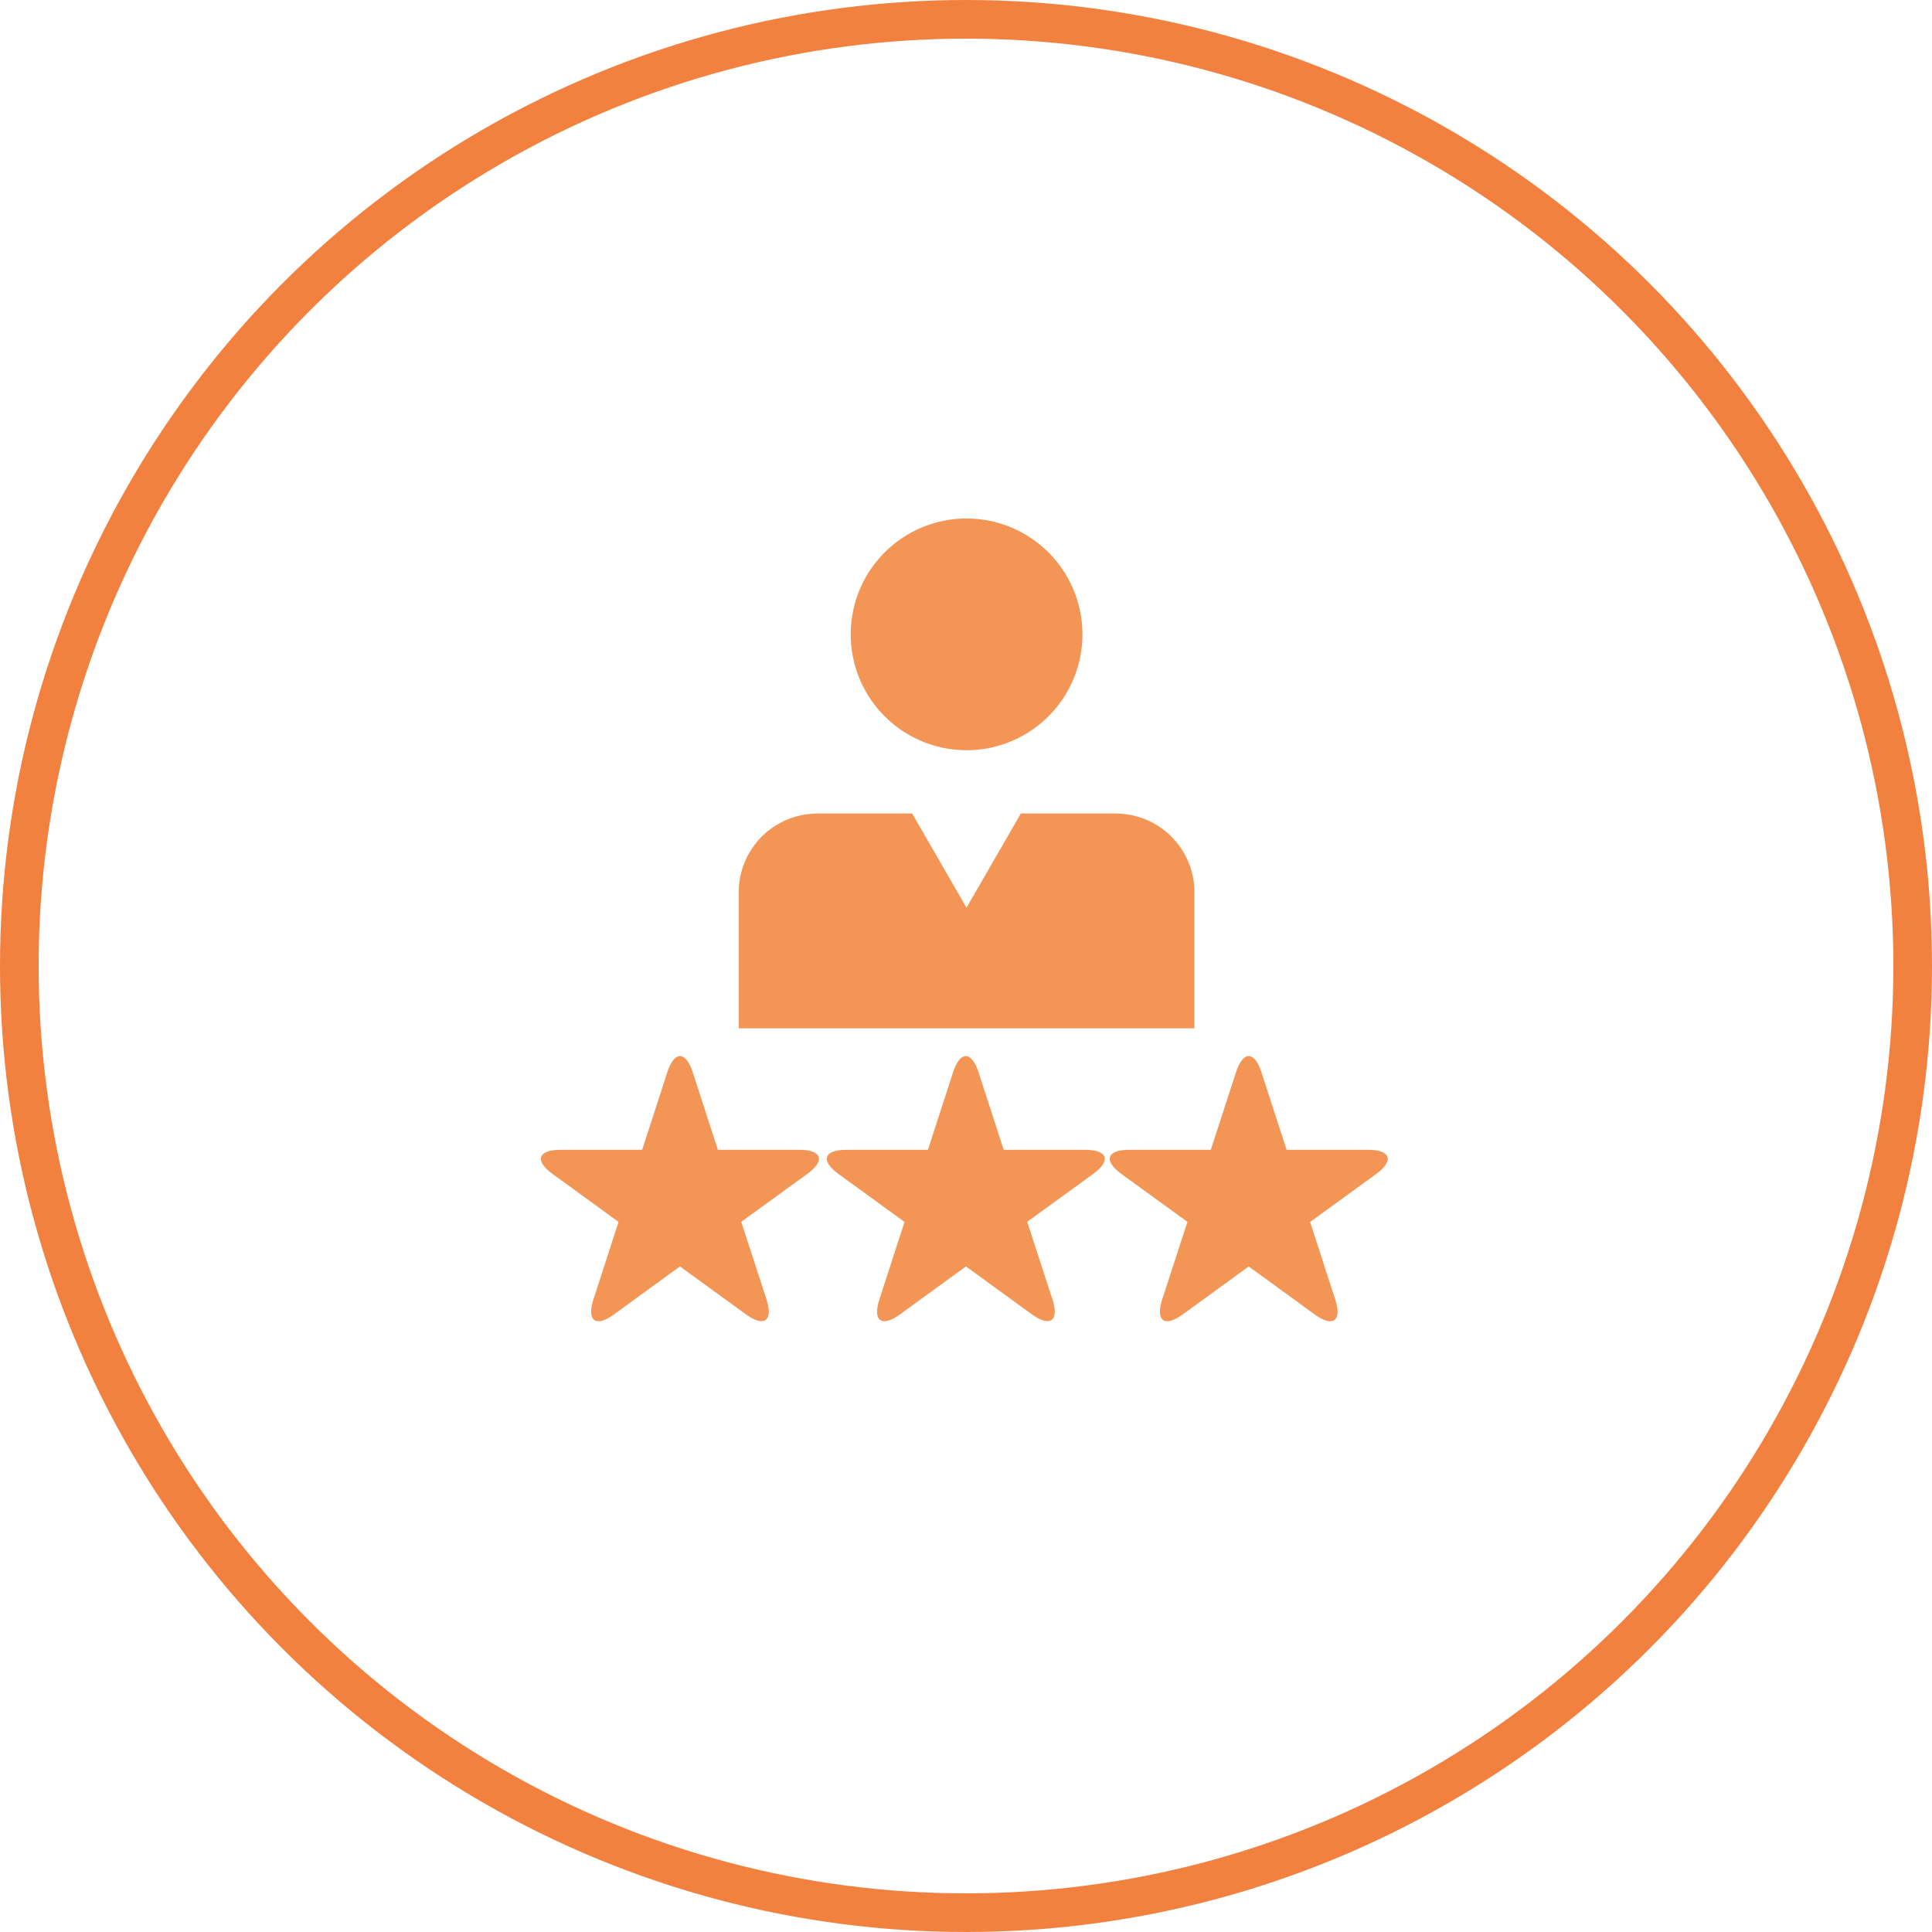 <?xml version="1.0" encoding="UTF-8"?> <svg xmlns="http://www.w3.org/2000/svg" width="150" height="150" viewBox="0 0 150 150"><g transform="translate(-273 -1213)"><g transform="translate(-71.482 784.416)"><path d="M415.864,486.83a8.995,8.995,0,1,0-8.994-9A8.995,8.995,0,0,0,415.864,486.83Z" transform="translate(3.662 0)" fill="#f39655"></path><path d="M434.88,494.364a6.105,6.105,0,0,0-6.1-6.1v-.006H421.4l-4.216,7.311-4.219-7.311H405.6v.006a6.1,6.1,0,0,0-6.1,6.1v10.574H434.88Z" transform="translate(2.338 3.487)" fill="#f39655"></path><path d="M425.357,511.5h-6.325l0,0-.984-3.029,0-.008-.412-1.267-.3-.917h0l-.257-.8c-.545-1.673-1.436-1.673-1.978,0l-.258.8-.418,1.285-.291.9v0l-.987,3.037h-6.327c-1.76,0-2.035.846-.611,1.879l1.322.961,3.8,2.758v0l-.985,3.029,0,.012-.966,2.976c-.544,1.673.176,2.2,1.6,1.162l1.782-1.3,3.336-2.424h0l4.439,3.225.678.493c1.424,1.034,2.143.511,1.6-1.162l-.26-.8-1.7-5.22,3.72-2.7,1.4-1.016C427.392,512.349,427.117,511.5,425.357,511.5Z" transform="translate(3.378 6.355)" fill="#f39655"></path><path d="M406.544,511.5H400.22l0,0-.985-3.029,0-.012-.409-1.263-.3-.917h0l-.258-.8c-.544-1.673-1.434-1.673-1.978,0l-.258.8-.416,1.285-.291.9v0l-.987,3.037H388c-1.76,0-2.035.846-.611,1.879l1.323.961,3.795,2.758v0l-.985,3.029,0,.012-.966,2.976c-.544,1.673.176,2.2,1.6,1.162l1.782-1.3,3.337-2.424h0l4.438,3.225.679.493c1.424,1.034,2.143.511,1.6-1.162l-.26-.8-1.7-5.22,3.722-2.7,1.4-1.016C408.579,512.349,408.3,511.5,406.544,511.5Z" transform="translate(0 6.355)" fill="#f39655"></path><path d="M443.979,511.5h-6.327l-.987-3.037v0l-.291-.9-.418-1.285-.258-.8c-.544-1.673-1.433-1.673-1.977,0l-.258.8h0l-.3.917-.412,1.267,0,.008-.985,3.029,0,0h-6.325c-1.76,0-2.035.845-.61,1.879l1.4,1.016,3.722,2.7-1.7,5.22-.261.8c-.544,1.673.177,2.2,1.6,1.162l.678-.493,4.439-3.225h0l3.337,2.424,1.781,1.3c1.424,1.034,2.143.511,1.6-1.162l-.967-2.976,0-.012-.984-3.029v0l3.795-2.758,1.323-.961C446.014,512.35,445.739,511.5,443.979,511.5Z" transform="translate(6.723 6.355)" fill="#f39655"></path></g><g transform="translate(273.435 1213)"><g transform="translate(-0.435)" fill="none" stroke="#f28140" stroke-width="3"><circle cx="75" cy="75" r="75" stroke="none"></circle><circle cx="75" cy="75" r="73.5" fill="none"></circle></g></g></g></svg> 